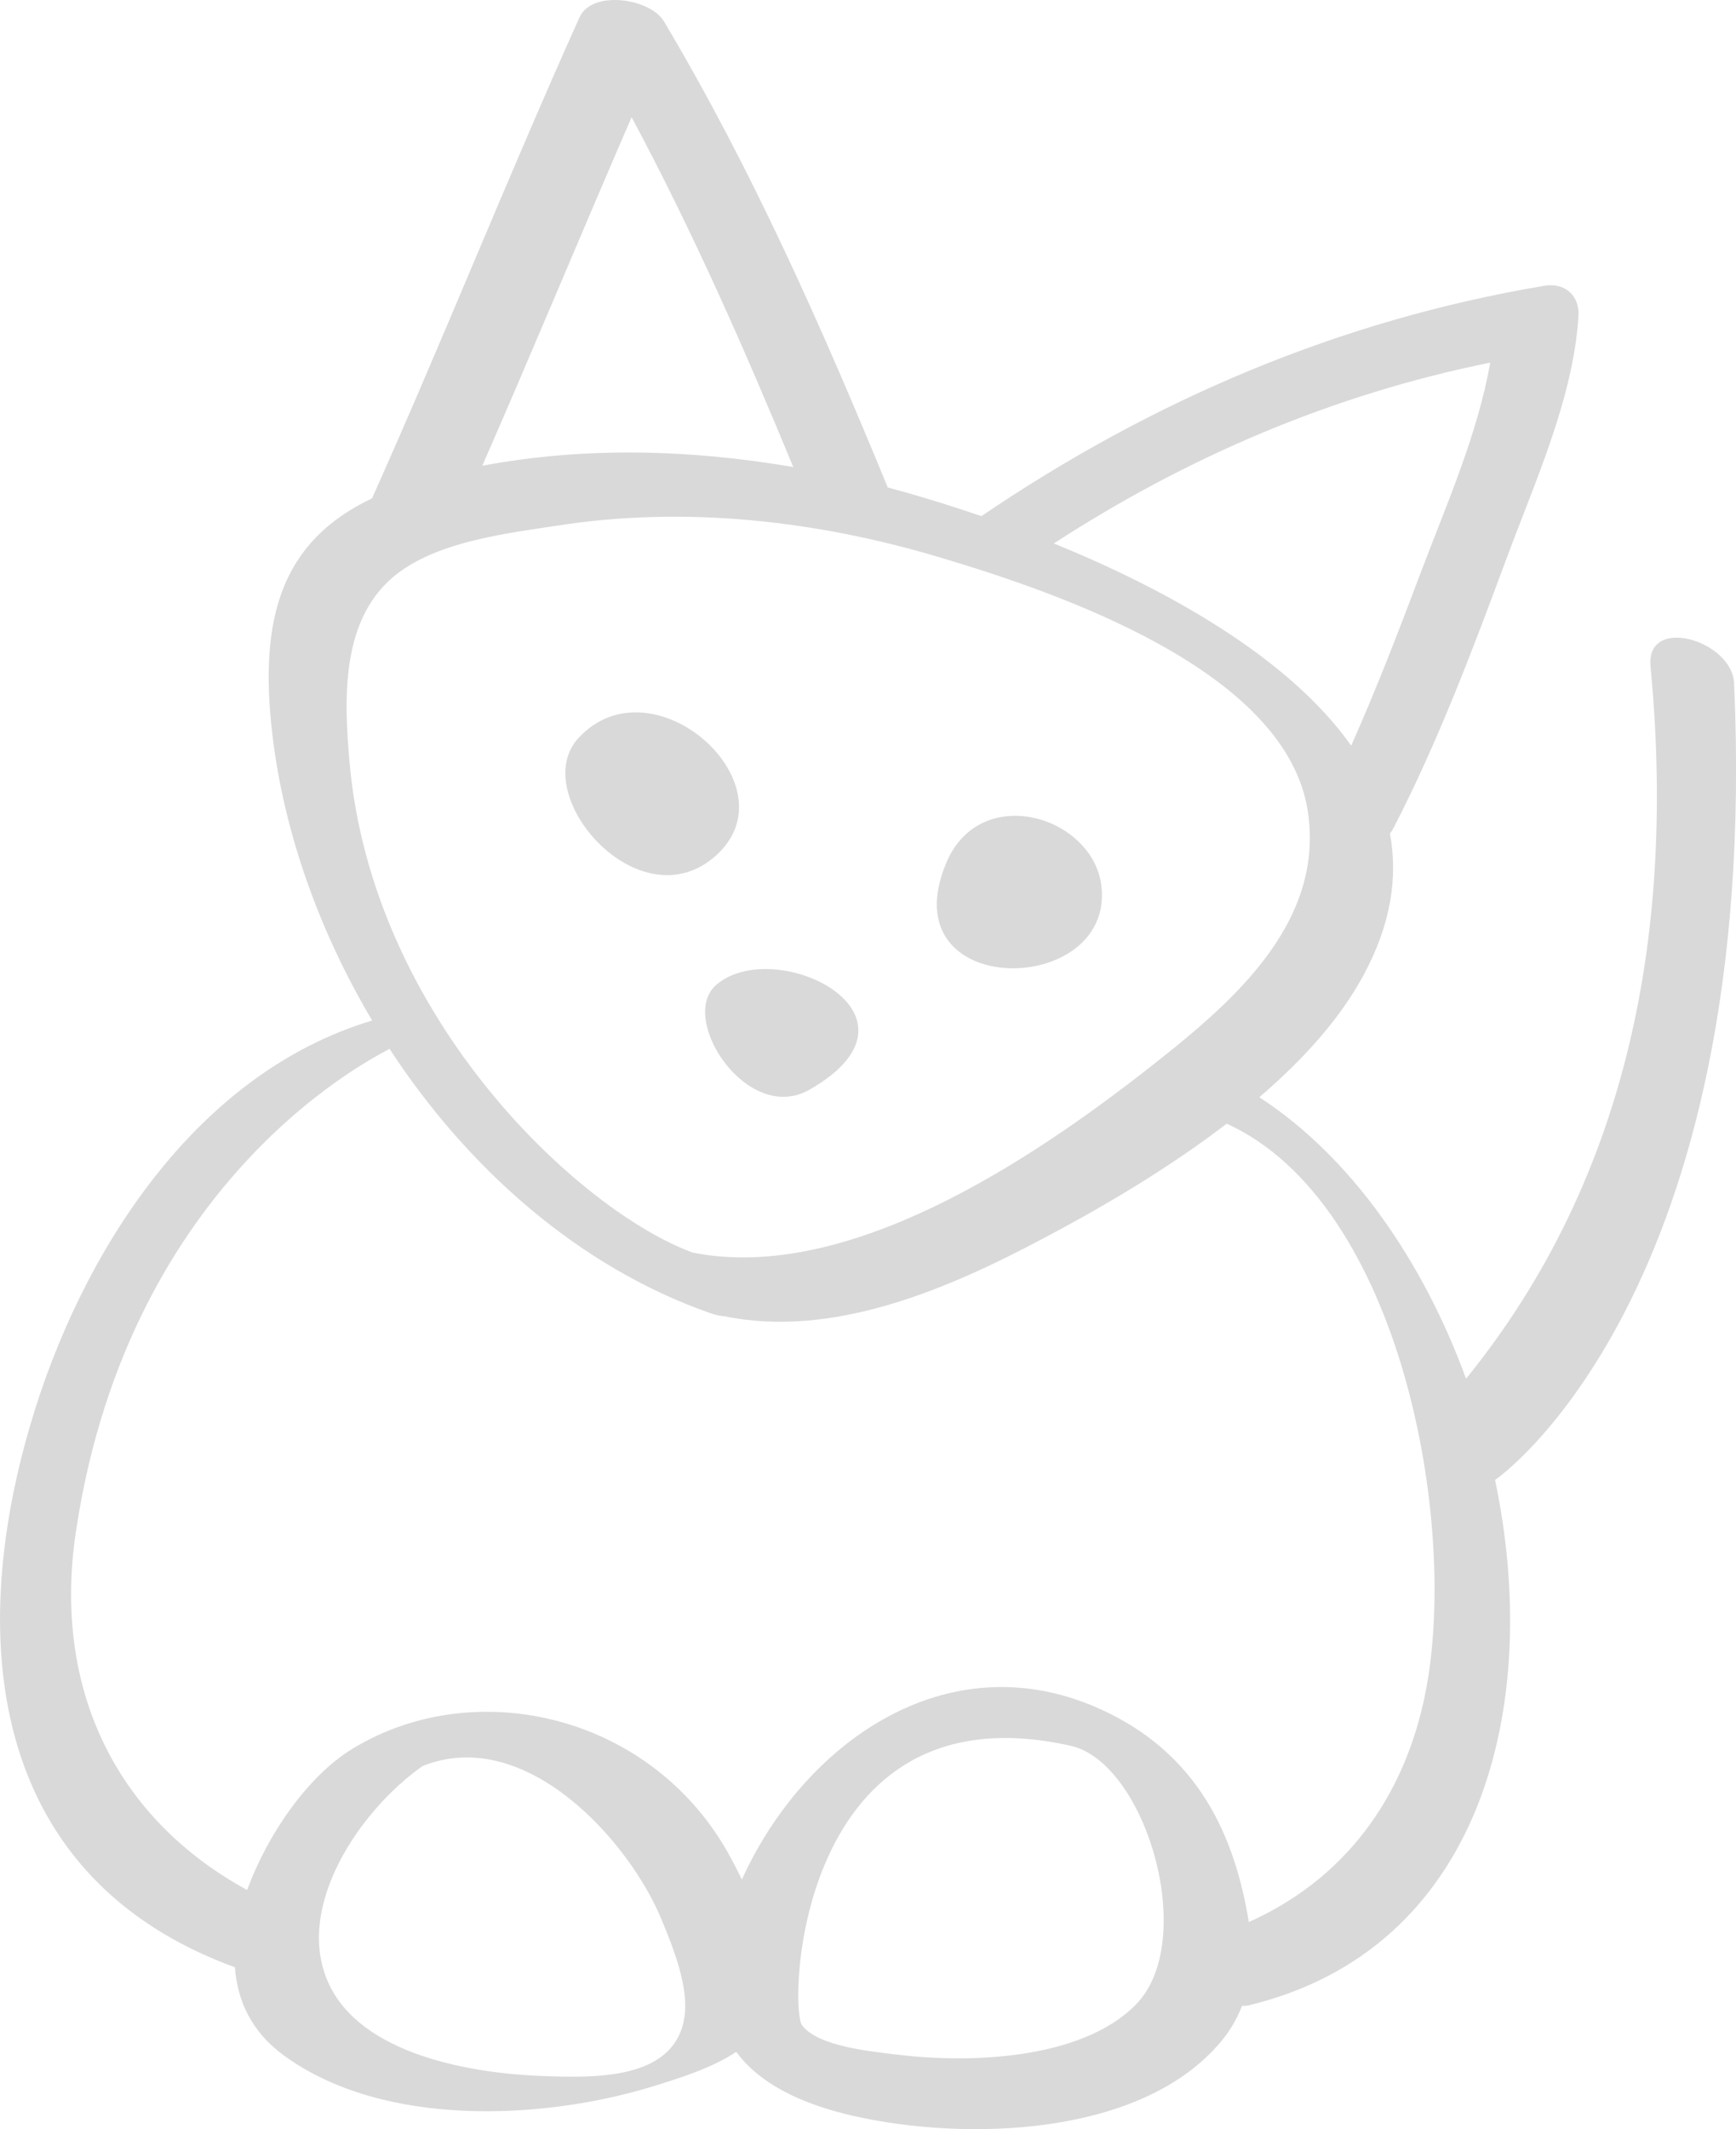 <?xml version="1.0" encoding="UTF-8" standalone="no"?>
<!-- Creator: CorelDRAW X8 -->

<svg
   xml:space="preserve"
   width="15.946mm"
   height="19.551mm"
   version="1.1"
   style="shape-rendering:geometricPrecision; text-rendering:geometricPrecision; image-rendering:optimizeQuality; fill-rule:evenodd; clip-rule:evenodd"
   viewBox="0 0 12091 14825"
   id="svg4"
   sodipodi:docname="08 kot 03.svg"
   inkscape:version="1.3.2 (091e20e, 2023-11-25, custom)"
   xmlns:inkscape="http://www.inkscape.org/namespaces/inkscape"
   xmlns:sodipodi="http://sodipodi.sourceforge.net/DTD/sodipodi-0.dtd"
   xmlns="http://www.w3.org/2000/svg"
   xmlns:svg="http://www.w3.org/2000/svg"><sodipodi:namedview
   id="namedview4"
   pagecolor="#ffffff"
   bordercolor="#000000"
   borderopacity="0.25"
   inkscape:showpageshadow="2"
   inkscape:pageopacity="0.0"
   inkscape:pagecheckerboard="0"
   inkscape:deskcolor="#d1d1d1"
   inkscape:document-units="mm"
   inkscape:zoom="11.110464"
   inkscape:cx="30.151756"
   inkscape:cy="36.947151"
   inkscape:window-width="1920"
   inkscape:window-height="1017"
   inkscape:window-x="2552"
   inkscape:window-y="531"
   inkscape:window-maximized="1"
   inkscape:current-layer="Warstwa_x0020_1" />
 <defs
   id="defs1">
  <style
   type="text/css"
   id="style1">
   <![CDATA[
    .fil0 {fill:black;fill-rule:nonzero}
   ]]>
  </style>
 </defs>
 <g
   id="Warstwa_x0020_1"
   inkscape:label="Warstwa 1">
  <path
   class="fil0"
   d="M9929 11782c-148,753 -579,1310 -1231,1601 -95,-579 -340,-1184 -1067,-1497 -1045,-449 -2032,250 -2464,1201 -28,-58 -56,-112 -81,-158 -536,-987 -1768,-1276 -2629,-754 -308,187 -590,588 -736,985 -910,-497 -1358,-1400 -1192,-2499 376,-2503 2130,-3323 2184,-3358 545,835 1321,1520 2230,1839 41,15 75,21 102,23 757,156 1558,-190 2214,-538 397,-209 865,-481 1285,-803 1215,553 1617,2784 1385,3958zm-2017 2175c-382,390 -1175,411 -1675,348 -159,-20 -544,-55 -651,-204 -94,-130 -34,-2374 1872,-1945 522,118 890,1354 454,1801zm-3147 101c-77,429 -631,410 -992,397 -482,-18 -1261,-145 -1487,-651 -237,-530 223,-1202 657,-1507 717,-288 1442,524 1666,1072 80,194 194,474 156,689zm-2331 -8754c-38,-440 -65,-1011 341,-1316 298,-222 759,-275 1112,-329 886,-137 1796,-35 2652,220 833,248 2428,791 2571,1777 116,798 -567,1357 -1127,1795 -799,624 -2082,1485 -3157,1271 -771,-279 -2234,-1616 -2392,-3418zm1965 -4488c423,789 784,1608 1126,2436 -716,-123 -1452,-143 -2166,-9 353,-806 690,-1620 1040,-2427zm5980 1709c-86,499 -313,1009 -484,1463 -152,403 -308,809 -484,1204 -435,-616 -1285,-1088 -2071,-1408 933,-606 1950,-1039 3039,-1259zm1699 2232c-14,-298 -616,-477 -582,-117 172,1814 -139,3547 -1285,4960 -299,-819 -801,-1546 -1440,-1960 300,-257 560,-542 726,-850 192,-355 240,-683 184,-986 8,-12 17,-23 23,-35 312,-604 555,-1249 791,-1886 196,-528 464,-1113 499,-1682 9,-139 -91,-236 -239,-211 -1426,240 -2726,794 -3920,1604 -242,-83 -465,-150 -652,-200 -457,-1111 -943,-2210 -1558,-3244 -96,-163 -503,-222 -589,-29 -499,1109 -948,2240 -1445,3349 -634,301 -791,838 -693,1654 81,677 327,1364 694,1982 -1234,369 -2030,1620 -2381,2815 -459,1560 -248,3167 1425,3777 17,235 117,451 341,614 690,504 1804,453 2581,212 166,-52 397,-122 570,-237 153,209 426,357 816,446 771,175 1998,150 2557,-514 67,-78 115,-164 150,-253 15,1 29,1 42,-2 1623,-388 2053,-2076 1720,-3659 17,-10 1854,-1293 1665,-5548z"
   id="path1"
   style="fill:#d9d9d9;fill-opacity:1" />
  <path
   class="fil0"
   d="M7672 6175c-53,-492 -847,-735 -1083,-163 -395,953 1165,937 1083,163z"
   id="path2"
   style="fill:#d9d9d9;fill-opacity:1" />
  <path
   class="fil0"
   d="M4989 5955c544,-493 -448,-1375 -961,-815 -358,390 426,1299 961,815z"
   id="path3"
   style="fill:#d9d9d9;fill-opacity:1" />
  <path
   class="fil0"
   d="M5639 7587c903,-518 -236,-1081 -649,-731 -273,232 215,980 649,731z"
   id="path4"
   style="fill:#d9d9d9;fill-opacity:1" />
 </g>
</svg>
